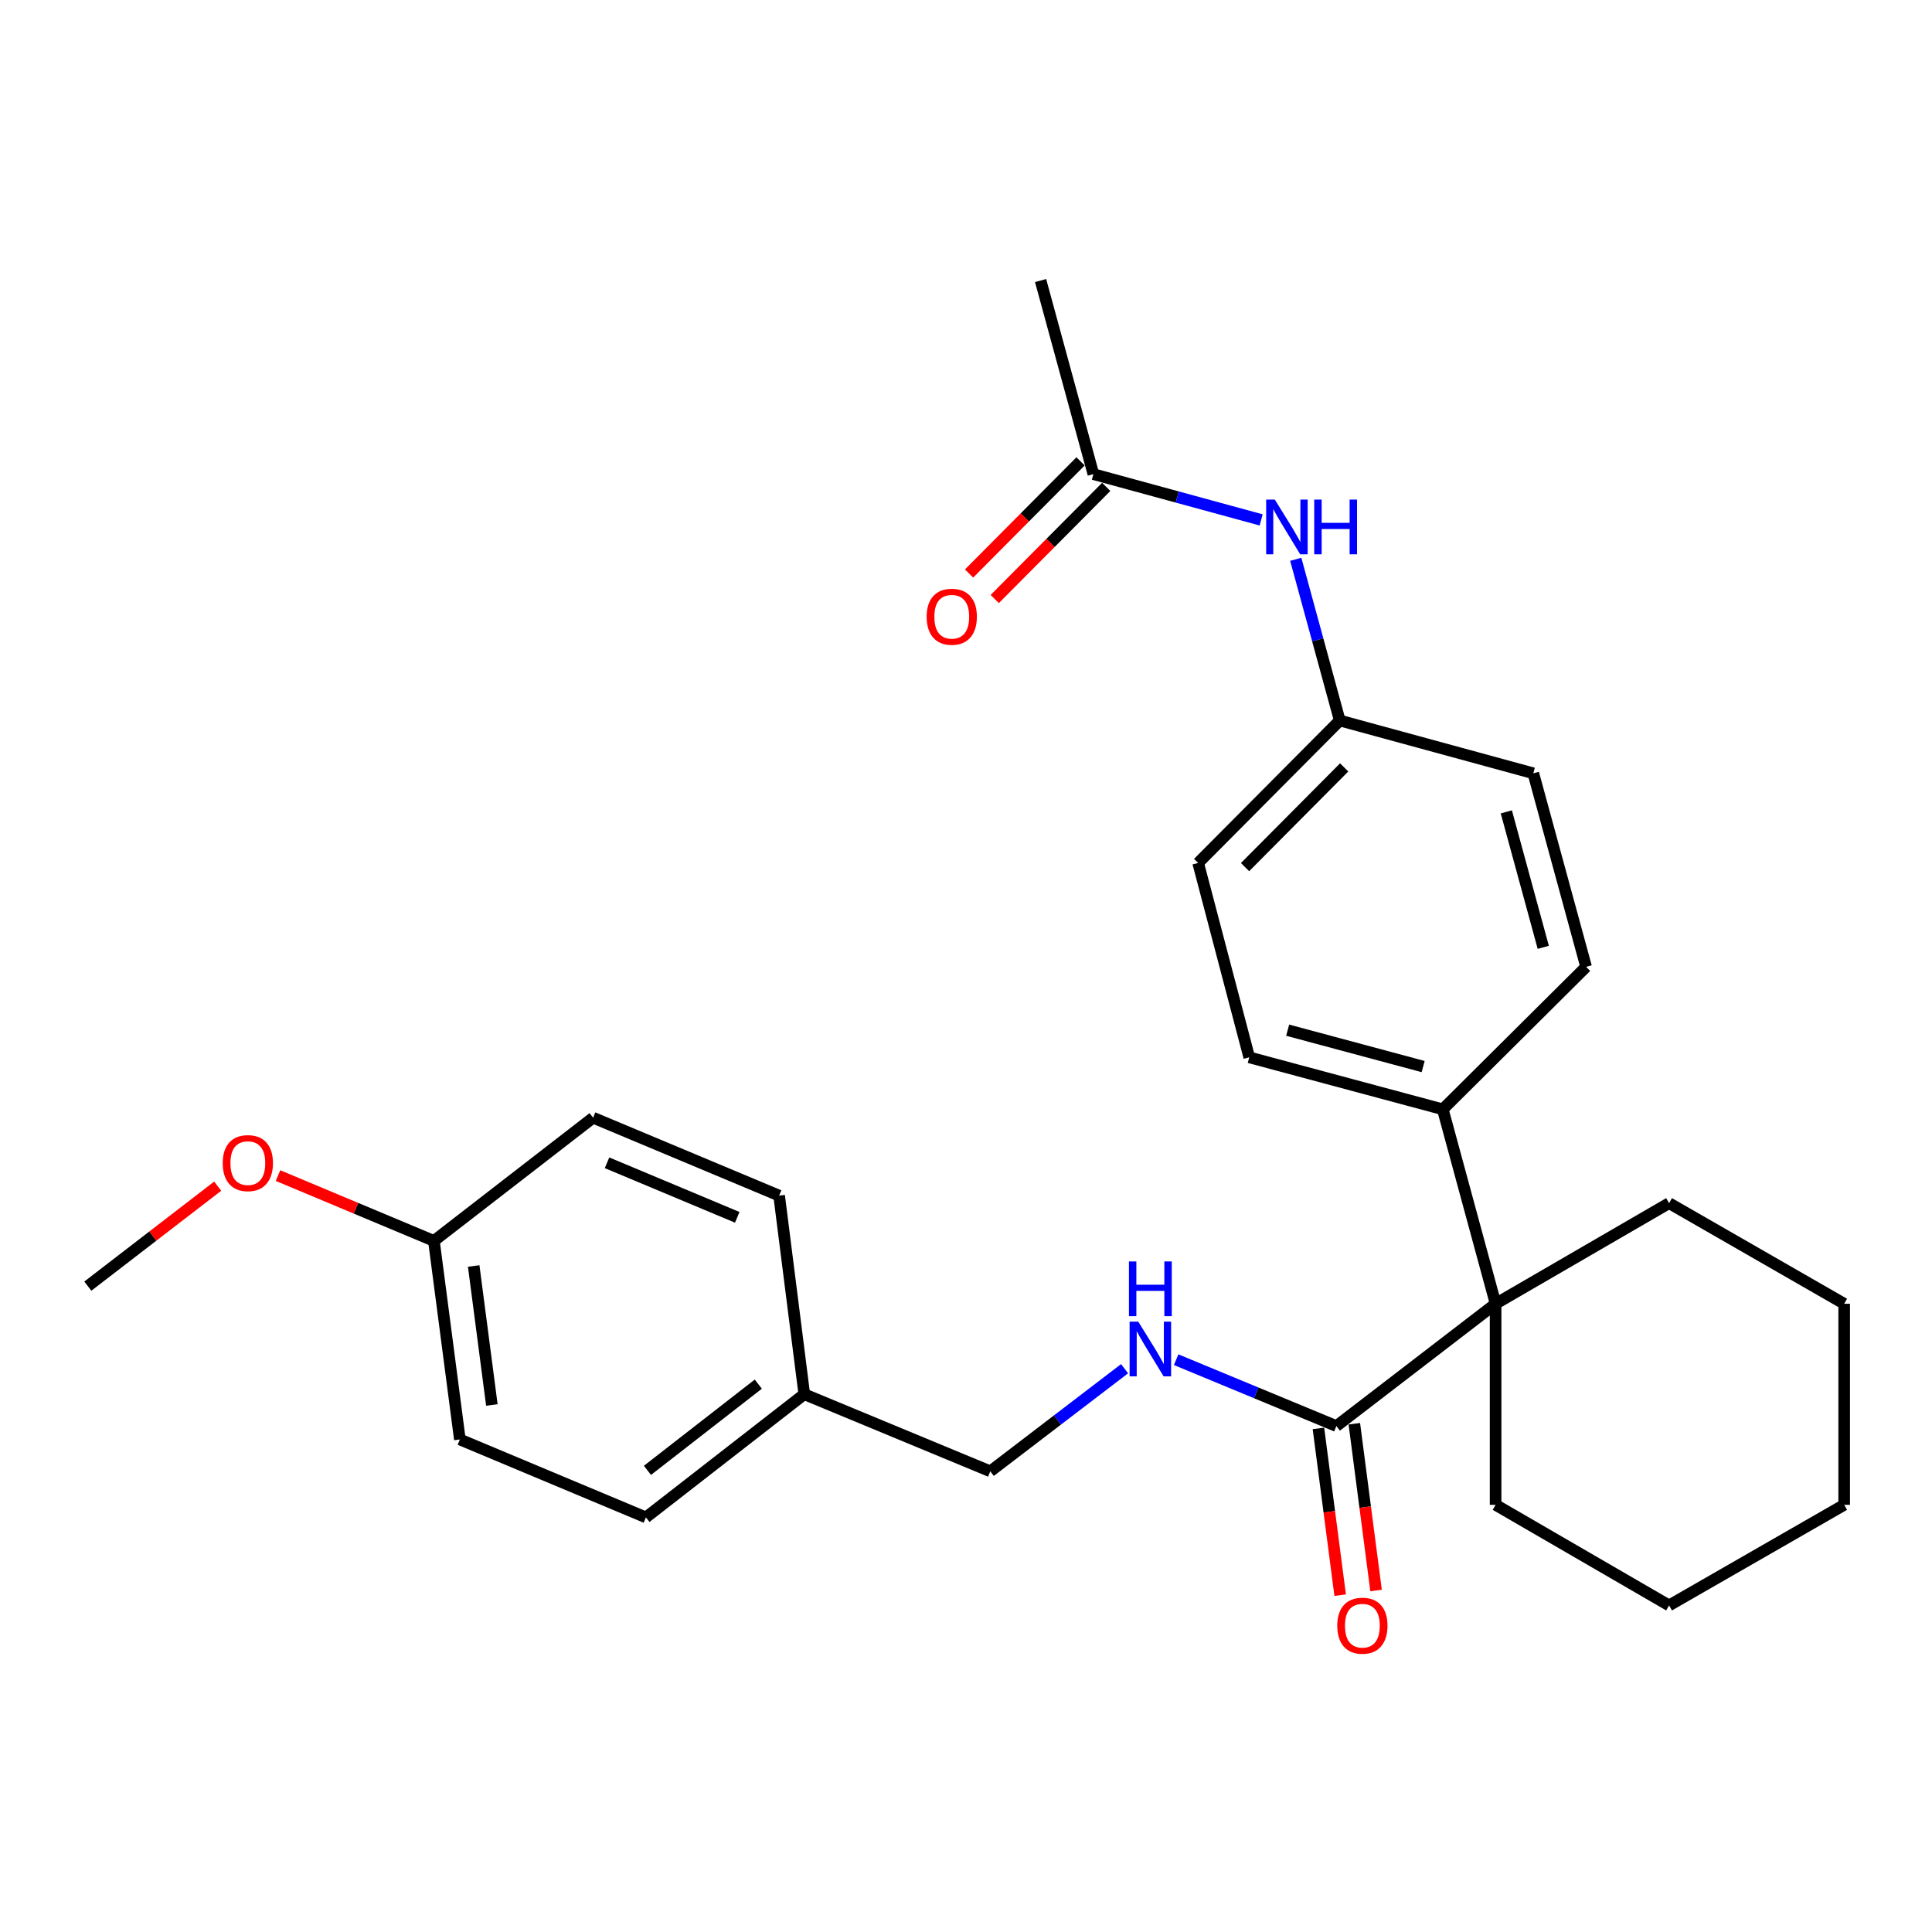 <?xml version='1.0' encoding='iso-8859-1'?>
<svg version='1.1' baseProfile='full'
              xmlns='http://www.w3.org/2000/svg'
                      xmlns:rdkit='http://www.rdkit.org/xml'
                      xmlns:xlink='http://www.w3.org/1999/xlink'
                  xml:space='preserve'
width='1000px' height='1000px' viewBox='0 0 1000 1000'>
<!-- END OF HEADER -->
<rect style='opacity:1.0;fill:#FFFFFF;stroke:none' width='1000' height='1000' x='0' y='0'> </rect>
<path class='bond-0' d='M 774.12,674.83 L 691.708,738.133' style='fill:none;fill-rule:evenodd;stroke:#000000;stroke-width:6px;stroke-linecap:butt;stroke-linejoin:miter;stroke-opacity:1' />
<path class='bond-2' d='M 774.12,674.83 L 746.788,574.183' style='fill:none;fill-rule:evenodd;stroke:#000000;stroke-width:6px;stroke-linecap:butt;stroke-linejoin:miter;stroke-opacity:1' />
<path class='bond-19' d='M 774.12,674.83 L 863.911,622.748' style='fill:none;fill-rule:evenodd;stroke:#000000;stroke-width:6px;stroke-linecap:butt;stroke-linejoin:miter;stroke-opacity:1' />
<path class='bond-20' d='M 774.12,674.83 L 774.12,778.901' style='fill:none;fill-rule:evenodd;stroke:#000000;stroke-width:6px;stroke-linecap:butt;stroke-linejoin:miter;stroke-opacity:1' />
<path class='bond-1' d='M 691.708,738.133 L 650.238,720.95' style='fill:none;fill-rule:evenodd;stroke:#000000;stroke-width:6px;stroke-linecap:butt;stroke-linejoin:miter;stroke-opacity:1' />
<path class='bond-1' d='M 650.238,720.95 L 608.768,703.768' style='fill:none;fill-rule:evenodd;stroke:#0000FF;stroke-width:6px;stroke-linecap:butt;stroke-linejoin:miter;stroke-opacity:1' />
<path class='bond-5' d='M 682.419,739.343 L 688.045,782.501' style='fill:none;fill-rule:evenodd;stroke:#000000;stroke-width:6px;stroke-linecap:butt;stroke-linejoin:miter;stroke-opacity:1' />
<path class='bond-5' d='M 688.045,782.501 L 693.671,825.659' style='fill:none;fill-rule:evenodd;stroke:#FF0000;stroke-width:6px;stroke-linecap:butt;stroke-linejoin:miter;stroke-opacity:1' />
<path class='bond-5' d='M 700.997,736.922 L 706.623,780.08' style='fill:none;fill-rule:evenodd;stroke:#000000;stroke-width:6px;stroke-linecap:butt;stroke-linejoin:miter;stroke-opacity:1' />
<path class='bond-5' d='M 706.623,780.08 L 712.249,823.238' style='fill:none;fill-rule:evenodd;stroke:#FF0000;stroke-width:6px;stroke-linecap:butt;stroke-linejoin:miter;stroke-opacity:1' />
<path class='bond-10' d='M 582.075,708.439 L 547.324,735' style='fill:none;fill-rule:evenodd;stroke:#0000FF;stroke-width:6px;stroke-linecap:butt;stroke-linejoin:miter;stroke-opacity:1' />
<path class='bond-10' d='M 547.324,735 L 512.573,761.561' style='fill:none;fill-rule:evenodd;stroke:#000000;stroke-width:6px;stroke-linecap:butt;stroke-linejoin:miter;stroke-opacity:1' />
<path class='bond-7' d='M 746.788,574.183 L 646.609,547.278' style='fill:none;fill-rule:evenodd;stroke:#000000;stroke-width:6px;stroke-linecap:butt;stroke-linejoin:miter;stroke-opacity:1' />
<path class='bond-7' d='M 736.621,552.054 L 666.496,533.22' style='fill:none;fill-rule:evenodd;stroke:#000000;stroke-width:6px;stroke-linecap:butt;stroke-linejoin:miter;stroke-opacity:1' />
<path class='bond-8' d='M 746.788,574.183 L 820.967,500.431' style='fill:none;fill-rule:evenodd;stroke:#000000;stroke-width:6px;stroke-linecap:butt;stroke-linejoin:miter;stroke-opacity:1' />
<path class='bond-3' d='M 565.936,245.41 L 609.352,257.257' style='fill:none;fill-rule:evenodd;stroke:#000000;stroke-width:6px;stroke-linecap:butt;stroke-linejoin:miter;stroke-opacity:1' />
<path class='bond-3' d='M 609.352,257.257 L 652.768,269.103' style='fill:none;fill-rule:evenodd;stroke:#0000FF;stroke-width:6px;stroke-linecap:butt;stroke-linejoin:miter;stroke-opacity:1' />
<path class='bond-6' d='M 559.293,238.806 L 530.44,267.826' style='fill:none;fill-rule:evenodd;stroke:#000000;stroke-width:6px;stroke-linecap:butt;stroke-linejoin:miter;stroke-opacity:1' />
<path class='bond-6' d='M 530.44,267.826 L 501.587,296.847' style='fill:none;fill-rule:evenodd;stroke:#FF0000;stroke-width:6px;stroke-linecap:butt;stroke-linejoin:miter;stroke-opacity:1' />
<path class='bond-6' d='M 572.579,252.014 L 543.726,281.035' style='fill:none;fill-rule:evenodd;stroke:#000000;stroke-width:6px;stroke-linecap:butt;stroke-linejoin:miter;stroke-opacity:1' />
<path class='bond-6' d='M 543.726,281.035 L 514.873,310.056' style='fill:none;fill-rule:evenodd;stroke:#FF0000;stroke-width:6px;stroke-linecap:butt;stroke-linejoin:miter;stroke-opacity:1' />
<path class='bond-22' d='M 565.936,245.41 L 538.604,145.211' style='fill:none;fill-rule:evenodd;stroke:#000000;stroke-width:6px;stroke-linecap:butt;stroke-linejoin:miter;stroke-opacity:1' />
<path class='bond-4' d='M 670.679,289.498 L 682.068,331.215' style='fill:none;fill-rule:evenodd;stroke:#0000FF;stroke-width:6px;stroke-linecap:butt;stroke-linejoin:miter;stroke-opacity:1' />
<path class='bond-4' d='M 682.068,331.215 L 693.457,372.931' style='fill:none;fill-rule:evenodd;stroke:#000000;stroke-width:6px;stroke-linecap:butt;stroke-linejoin:miter;stroke-opacity:1' />
<path class='bond-14' d='M 646.609,547.278 L 620.152,446.662' style='fill:none;fill-rule:evenodd;stroke:#000000;stroke-width:6px;stroke-linecap:butt;stroke-linejoin:miter;stroke-opacity:1' />
<path class='bond-13' d='M 820.967,500.431 L 793.646,400.263' style='fill:none;fill-rule:evenodd;stroke:#000000;stroke-width:6px;stroke-linecap:butt;stroke-linejoin:miter;stroke-opacity:1' />
<path class='bond-13' d='M 798.794,490.336 L 779.669,420.218' style='fill:none;fill-rule:evenodd;stroke:#000000;stroke-width:6px;stroke-linecap:butt;stroke-linejoin:miter;stroke-opacity:1' />
<path class='bond-9' d='M 693.457,372.931 L 793.646,400.263' style='fill:none;fill-rule:evenodd;stroke:#000000;stroke-width:6px;stroke-linecap:butt;stroke-linejoin:miter;stroke-opacity:1' />
<path class='bond-28' d='M 693.457,372.931 L 620.152,446.662' style='fill:none;fill-rule:evenodd;stroke:#000000;stroke-width:6px;stroke-linecap:butt;stroke-linejoin:miter;stroke-opacity:1' />
<path class='bond-28' d='M 695.747,397.2 L 644.433,448.812' style='fill:none;fill-rule:evenodd;stroke:#000000;stroke-width:6px;stroke-linecap:butt;stroke-linejoin:miter;stroke-opacity:1' />
<path class='bond-11' d='M 512.573,761.561 L 416.298,721.646' style='fill:none;fill-rule:evenodd;stroke:#000000;stroke-width:6px;stroke-linecap:butt;stroke-linejoin:miter;stroke-opacity:1' />
<path class='bond-15' d='M 416.298,721.646 L 403.277,618.855' style='fill:none;fill-rule:evenodd;stroke:#000000;stroke-width:6px;stroke-linecap:butt;stroke-linejoin:miter;stroke-opacity:1' />
<path class='bond-16' d='M 416.298,721.646 L 334.323,785.407' style='fill:none;fill-rule:evenodd;stroke:#000000;stroke-width:6px;stroke-linecap:butt;stroke-linejoin:miter;stroke-opacity:1' />
<path class='bond-16' d='M 392.499,716.422 L 335.117,761.054' style='fill:none;fill-rule:evenodd;stroke:#000000;stroke-width:6px;stroke-linecap:butt;stroke-linejoin:miter;stroke-opacity:1' />
<path class='bond-12' d='M 224.59,642.284 L 238.026,745.064' style='fill:none;fill-rule:evenodd;stroke:#000000;stroke-width:6px;stroke-linecap:butt;stroke-linejoin:miter;stroke-opacity:1' />
<path class='bond-12' d='M 245.182,655.272 L 254.588,727.219' style='fill:none;fill-rule:evenodd;stroke:#000000;stroke-width:6px;stroke-linecap:butt;stroke-linejoin:miter;stroke-opacity:1' />
<path class='bond-21' d='M 224.59,642.284 L 184.241,625.382' style='fill:none;fill-rule:evenodd;stroke:#000000;stroke-width:6px;stroke-linecap:butt;stroke-linejoin:miter;stroke-opacity:1' />
<path class='bond-21' d='M 184.241,625.382 L 143.893,608.481' style='fill:none;fill-rule:evenodd;stroke:#FF0000;stroke-width:6px;stroke-linecap:butt;stroke-linejoin:miter;stroke-opacity:1' />
<path class='bond-29' d='M 224.59,642.284 L 306.991,578.523' style='fill:none;fill-rule:evenodd;stroke:#000000;stroke-width:6px;stroke-linecap:butt;stroke-linejoin:miter;stroke-opacity:1' />
<path class='bond-17' d='M 403.277,618.855 L 306.991,578.523' style='fill:none;fill-rule:evenodd;stroke:#000000;stroke-width:6px;stroke-linecap:butt;stroke-linejoin:miter;stroke-opacity:1' />
<path class='bond-17' d='M 381.596,630.085 L 314.196,601.853' style='fill:none;fill-rule:evenodd;stroke:#000000;stroke-width:6px;stroke-linecap:butt;stroke-linejoin:miter;stroke-opacity:1' />
<path class='bond-18' d='M 334.323,785.407 L 238.026,745.064' style='fill:none;fill-rule:evenodd;stroke:#000000;stroke-width:6px;stroke-linecap:butt;stroke-linejoin:miter;stroke-opacity:1' />
<path class='bond-24' d='M 863.911,622.748 L 954.545,674.83' style='fill:none;fill-rule:evenodd;stroke:#000000;stroke-width:6px;stroke-linecap:butt;stroke-linejoin:miter;stroke-opacity:1' />
<path class='bond-25' d='M 774.12,778.901 L 863.911,830.963' style='fill:none;fill-rule:evenodd;stroke:#000000;stroke-width:6px;stroke-linecap:butt;stroke-linejoin:miter;stroke-opacity:1' />
<path class='bond-23' d='M 112.67,613.961 L 79.062,639.831' style='fill:none;fill-rule:evenodd;stroke:#FF0000;stroke-width:6px;stroke-linecap:butt;stroke-linejoin:miter;stroke-opacity:1' />
<path class='bond-23' d='M 79.062,639.831 L 45.455,665.702' style='fill:none;fill-rule:evenodd;stroke:#000000;stroke-width:6px;stroke-linecap:butt;stroke-linejoin:miter;stroke-opacity:1' />
<path class='bond-27' d='M 954.545,674.83 L 954.545,778.901' style='fill:none;fill-rule:evenodd;stroke:#000000;stroke-width:6px;stroke-linecap:butt;stroke-linejoin:miter;stroke-opacity:1' />
<path class='bond-26' d='M 863.911,830.963 L 954.545,778.901' style='fill:none;fill-rule:evenodd;stroke:#000000;stroke-width:6px;stroke-linecap:butt;stroke-linejoin:miter;stroke-opacity:1' />
<path  class='atom-2' d='M 589.162 684.078
L 598.442 699.078
Q 599.362 700.558, 600.842 703.238
Q 602.322 705.918, 602.402 706.078
L 602.402 684.078
L 606.162 684.078
L 606.162 712.398
L 602.282 712.398
L 592.322 695.998
Q 591.162 694.078, 589.922 691.878
Q 588.722 689.678, 588.362 688.998
L 588.362 712.398
L 584.682 712.398
L 584.682 684.078
L 589.162 684.078
' fill='#0000FF'/>
<path  class='atom-2' d='M 584.342 652.926
L 588.182 652.926
L 588.182 664.966
L 602.662 664.966
L 602.662 652.926
L 606.502 652.926
L 606.502 681.246
L 602.662 681.246
L 602.662 668.166
L 588.182 668.166
L 588.182 681.246
L 584.342 681.246
L 584.342 652.926
' fill='#0000FF'/>
<path  class='atom-5' d='M 659.844 258.582
L 669.124 273.582
Q 670.044 275.062, 671.524 277.742
Q 673.004 280.422, 673.084 280.582
L 673.084 258.582
L 676.844 258.582
L 676.844 286.902
L 672.964 286.902
L 663.004 270.502
Q 661.844 268.582, 660.604 266.382
Q 659.404 264.182, 659.044 263.502
L 659.044 286.902
L 655.364 286.902
L 655.364 258.582
L 659.844 258.582
' fill='#0000FF'/>
<path  class='atom-5' d='M 680.244 258.582
L 684.084 258.582
L 684.084 270.622
L 698.564 270.622
L 698.564 258.582
L 702.404 258.582
L 702.404 286.902
L 698.564 286.902
L 698.564 273.822
L 684.084 273.822
L 684.084 286.902
L 680.244 286.902
L 680.244 258.582
' fill='#0000FF'/>
<path  class='atom-6' d='M 692.166 841.451
Q 692.166 834.651, 695.526 830.851
Q 698.886 827.051, 705.166 827.051
Q 711.446 827.051, 714.806 830.851
Q 718.166 834.651, 718.166 841.451
Q 718.166 848.331, 714.766 852.251
Q 711.366 856.131, 705.166 856.131
Q 698.926 856.131, 695.526 852.251
Q 692.166 848.371, 692.166 841.451
M 705.166 852.931
Q 709.486 852.931, 711.806 850.051
Q 714.166 847.131, 714.166 841.451
Q 714.166 835.891, 711.806 833.091
Q 709.486 830.251, 705.166 830.251
Q 700.846 830.251, 698.486 833.051
Q 696.166 835.851, 696.166 841.451
Q 696.166 847.171, 698.486 850.051
Q 700.846 852.931, 705.166 852.931
' fill='#FF0000'/>
<path  class='atom-7' d='M 479.631 319.221
Q 479.631 312.421, 482.991 308.621
Q 486.351 304.821, 492.631 304.821
Q 498.911 304.821, 502.271 308.621
Q 505.631 312.421, 505.631 319.221
Q 505.631 326.101, 502.231 330.021
Q 498.831 333.901, 492.631 333.901
Q 486.391 333.901, 482.991 330.021
Q 479.631 326.141, 479.631 319.221
M 492.631 330.701
Q 496.951 330.701, 499.271 327.821
Q 501.631 324.901, 501.631 319.221
Q 501.631 313.661, 499.271 310.861
Q 496.951 308.021, 492.631 308.021
Q 488.311 308.021, 485.951 310.821
Q 483.631 313.621, 483.631 319.221
Q 483.631 324.941, 485.951 327.821
Q 488.311 330.701, 492.631 330.701
' fill='#FF0000'/>
<path  class='atom-22' d='M 115.283 602.022
Q 115.283 595.222, 118.643 591.422
Q 122.003 587.622, 128.283 587.622
Q 134.563 587.622, 137.923 591.422
Q 141.283 595.222, 141.283 602.022
Q 141.283 608.902, 137.883 612.822
Q 134.483 616.702, 128.283 616.702
Q 122.043 616.702, 118.643 612.822
Q 115.283 608.942, 115.283 602.022
M 128.283 613.502
Q 132.603 613.502, 134.923 610.622
Q 137.283 607.702, 137.283 602.022
Q 137.283 596.462, 134.923 593.662
Q 132.603 590.822, 128.283 590.822
Q 123.963 590.822, 121.603 593.622
Q 119.283 596.422, 119.283 602.022
Q 119.283 607.742, 121.603 610.622
Q 123.963 613.502, 128.283 613.502
' fill='#FF0000'/>
</svg>
